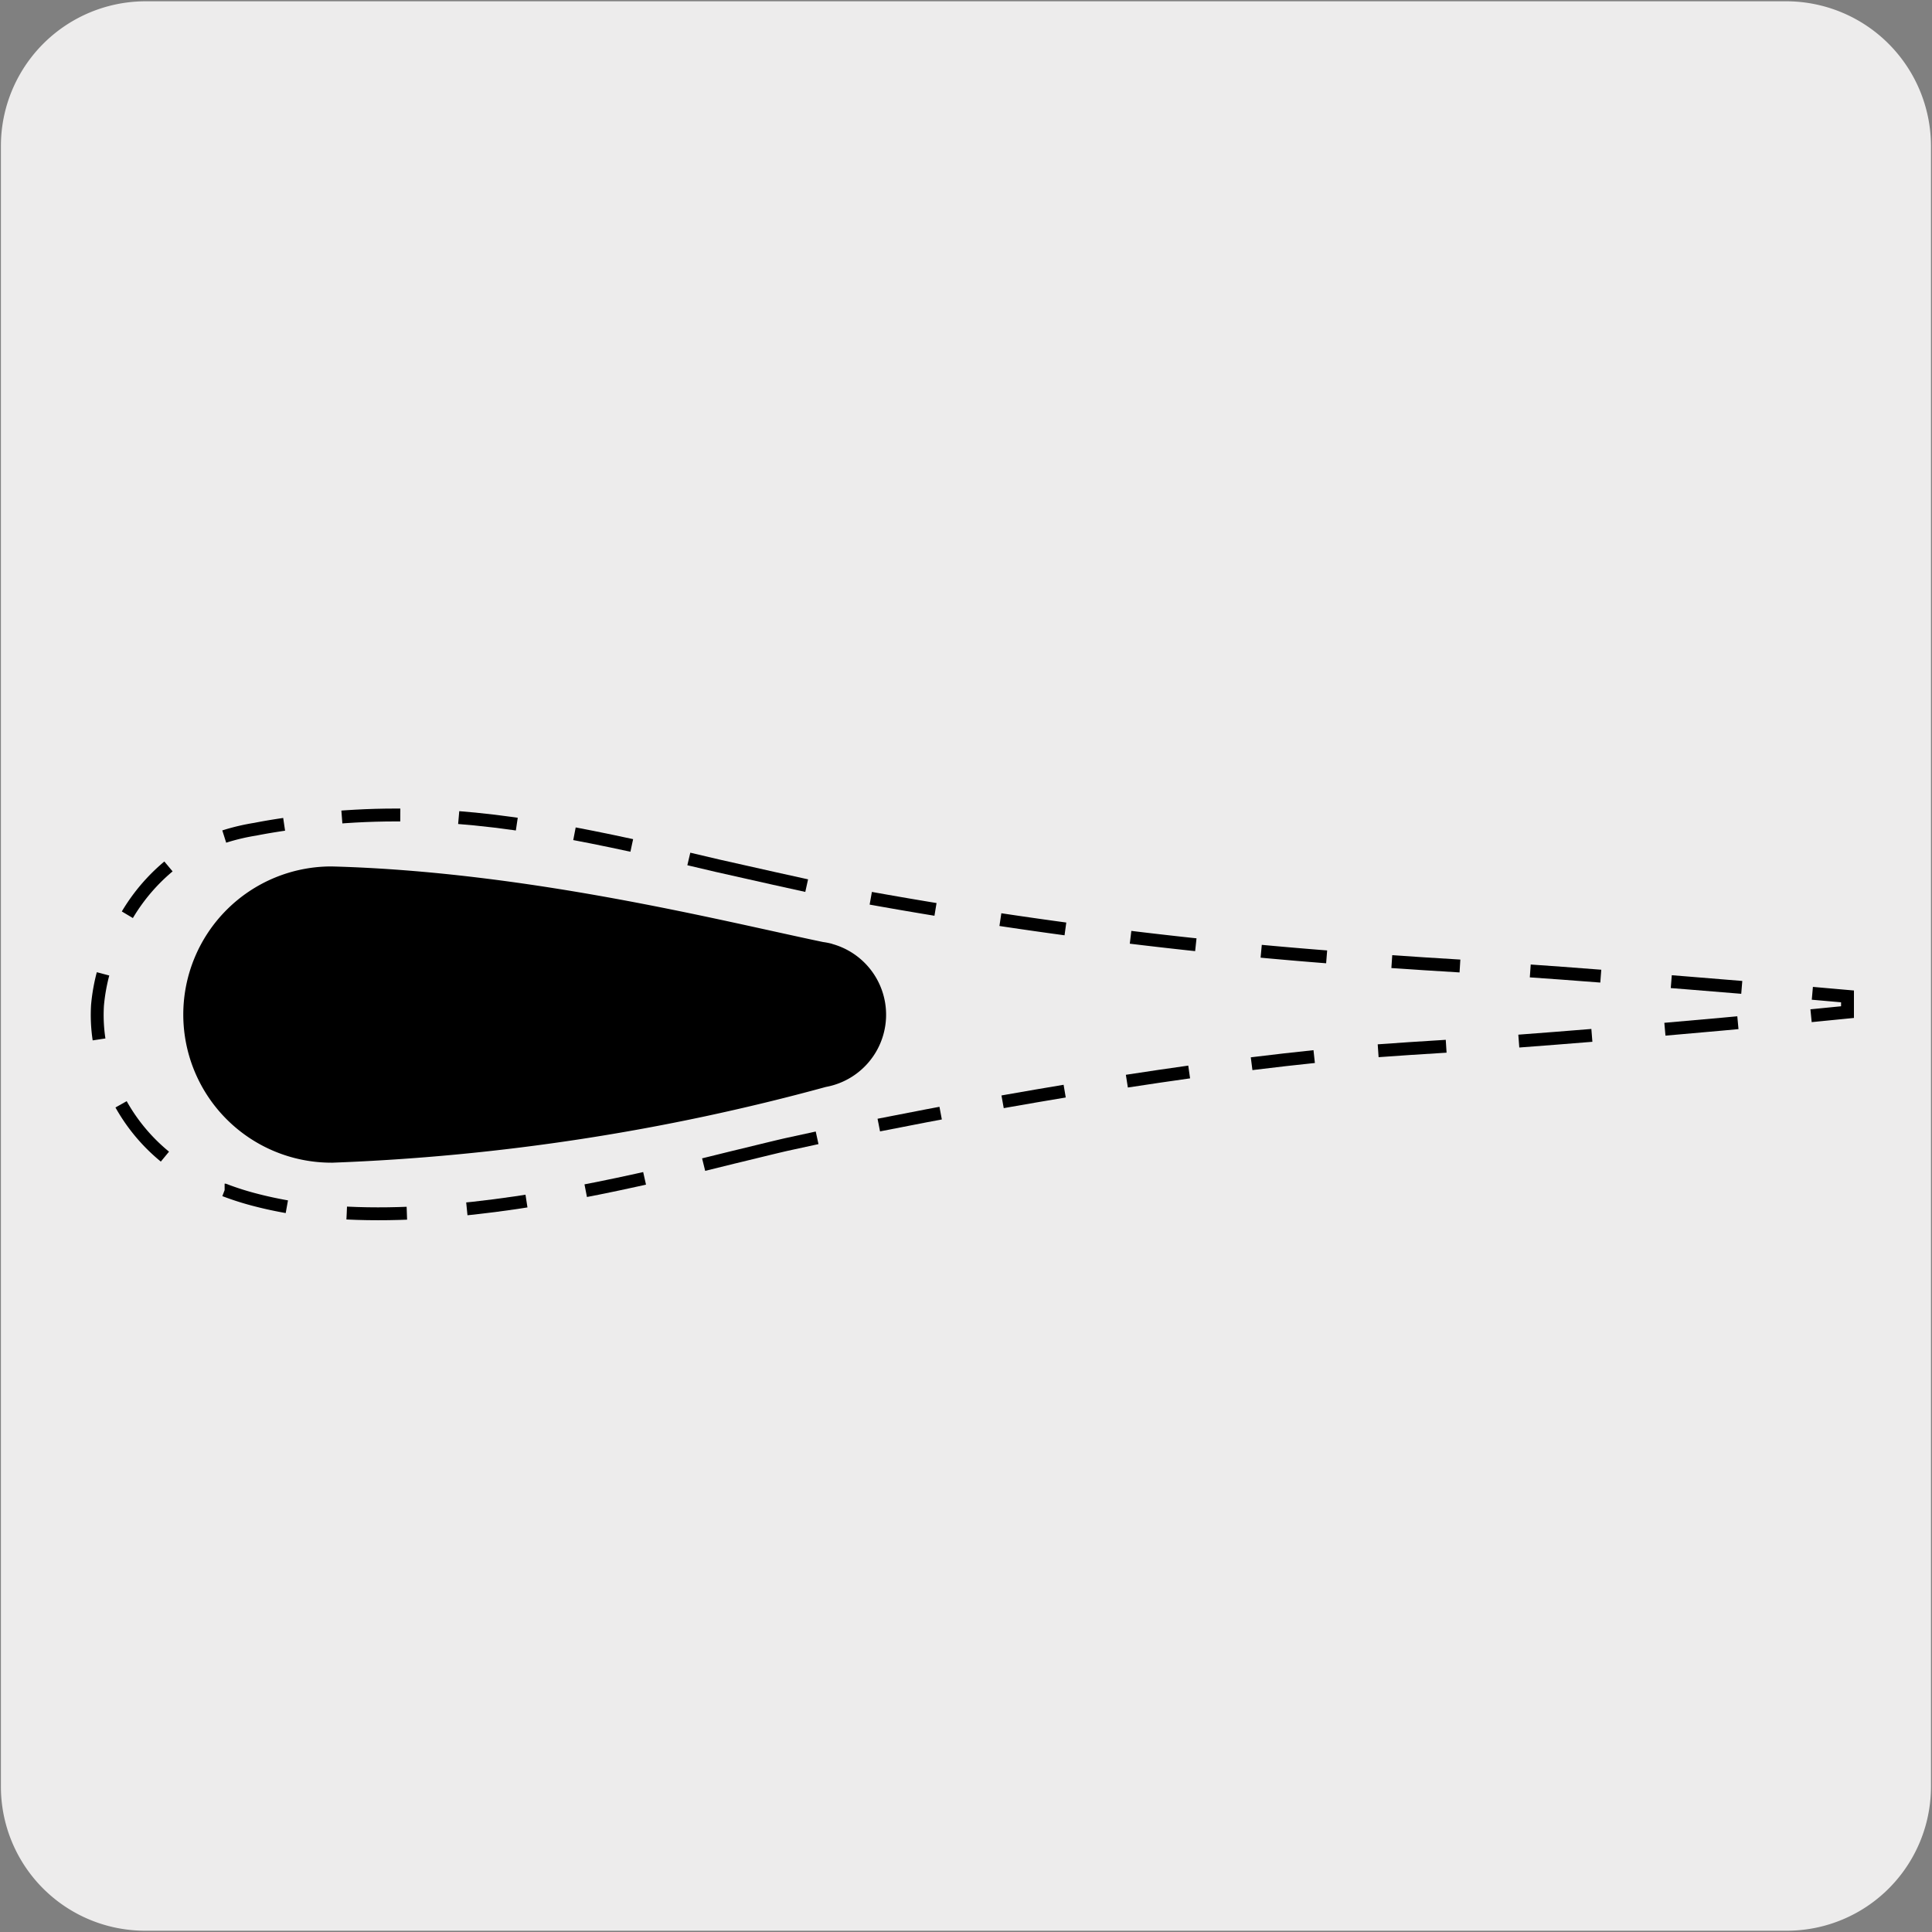 <svg xmlns="http://www.w3.org/2000/svg" viewBox="0 0 150 150"><rect x="0" y="0" width="150" height="150" fill="#808080" stroke="none"/><defs><style>.cls-1{fill:#edecec;}.cls-10,.cls-2,.cls-3,.cls-4,.cls-5,.cls-6,.cls-7,.cls-8,.cls-9{fill:none;stroke:#000;}.cls-2{stroke-dasharray:5.49 5.49;}.cls-3{stroke-dasharray:5.1 5.1;}.cls-4{stroke-dasharray:4.54 4.54;}.cls-5{stroke-dasharray:4.95 4.95;}.cls-6{stroke-dasharray:5.33 5.33;}.cls-7{stroke-dasharray:4.67 4.67;}.cls-8{stroke-dasharray:4.89 4.89;}.cls-9{stroke-dasharray:5.69 5.69;}</style></defs><title>14956-01</title><g id="Capa_2" data-name="Capa 2"><path class="cls-1" d="M11.32.1H138.64a11.25,11.25,0,0,1,11.28,11.21v127.4a11.19,11.19,0,0,1-11.2,11.19H11.27A11.19,11.19,0,0,1,.07,138.71h0V11.34A11.24,11.24,0,0,1,11.32.1Z"/></g><g id="Capa_3" data-name="Capa 3"><path class="cls-2" d="M135.23,76.66c-5.21-.43-12.25-1-19.15-1.47"/><path class="cls-3" d="M103,74.29a359.39,359.39,0,0,1-37.86-5"/><path class="cls-4" d="M49.05,65.64c-8.36-1.81-15.92-3-24.74-2"/><path class="cls-5" d="M13.08,67.27a14.63,14.63,0,0,0-4.28,6"/><path class="cls-6" d="M9.4,85.74A14.25,14.25,0,0,0,15,91.28"/><path class="cls-7" d="M26.92,94.18c8.49.42,18-1.48,25.43-3.22"/><path class="cls-8" d="M68.23,87.35c9.21-1.83,23.78-4.42,36.29-5.56"/><path class="cls-9" d="M117.92,80.83c7.75-.58,15.06-1.24,19.85-1.69"/><path class="cls-10" d="M140.61,78.86l2.83-.28V77.36l-2.73-.24M107,81.58l2.44-.17,2.84-.18M54.63,90.42l2.27-.56c1.54-.37,2.94-.72,4.15-1l2.39-.52m-46,4.06a22.52,22.52,0,0,0,2.55.8c.74.19,1.5.35,2.28.49M8,75.61a14.53,14.53,0,0,0-.43,2.44,12.67,12.67,0,0,0,.12,2.65M22.06,64c-.74.11-1.48.23-2.24.38a16.68,16.68,0,0,0-2.41.57m45.22,3.81-2.49-.55-4.45-1-2.21-.52M113.35,75l-2.74-.17-2.55-.17"/><path d="M64.61,73.28a5.42,5.42,0,0,0-.7-.14c-7.7-1.6-22.88-5.47-38.18-5.87a11.5,11.5,0,0,0,0,23h.09a169,169,0,0,0,38.3-5.88h0a5.7,5.7,0,0,0,.5-11.1h0"/></g></svg>